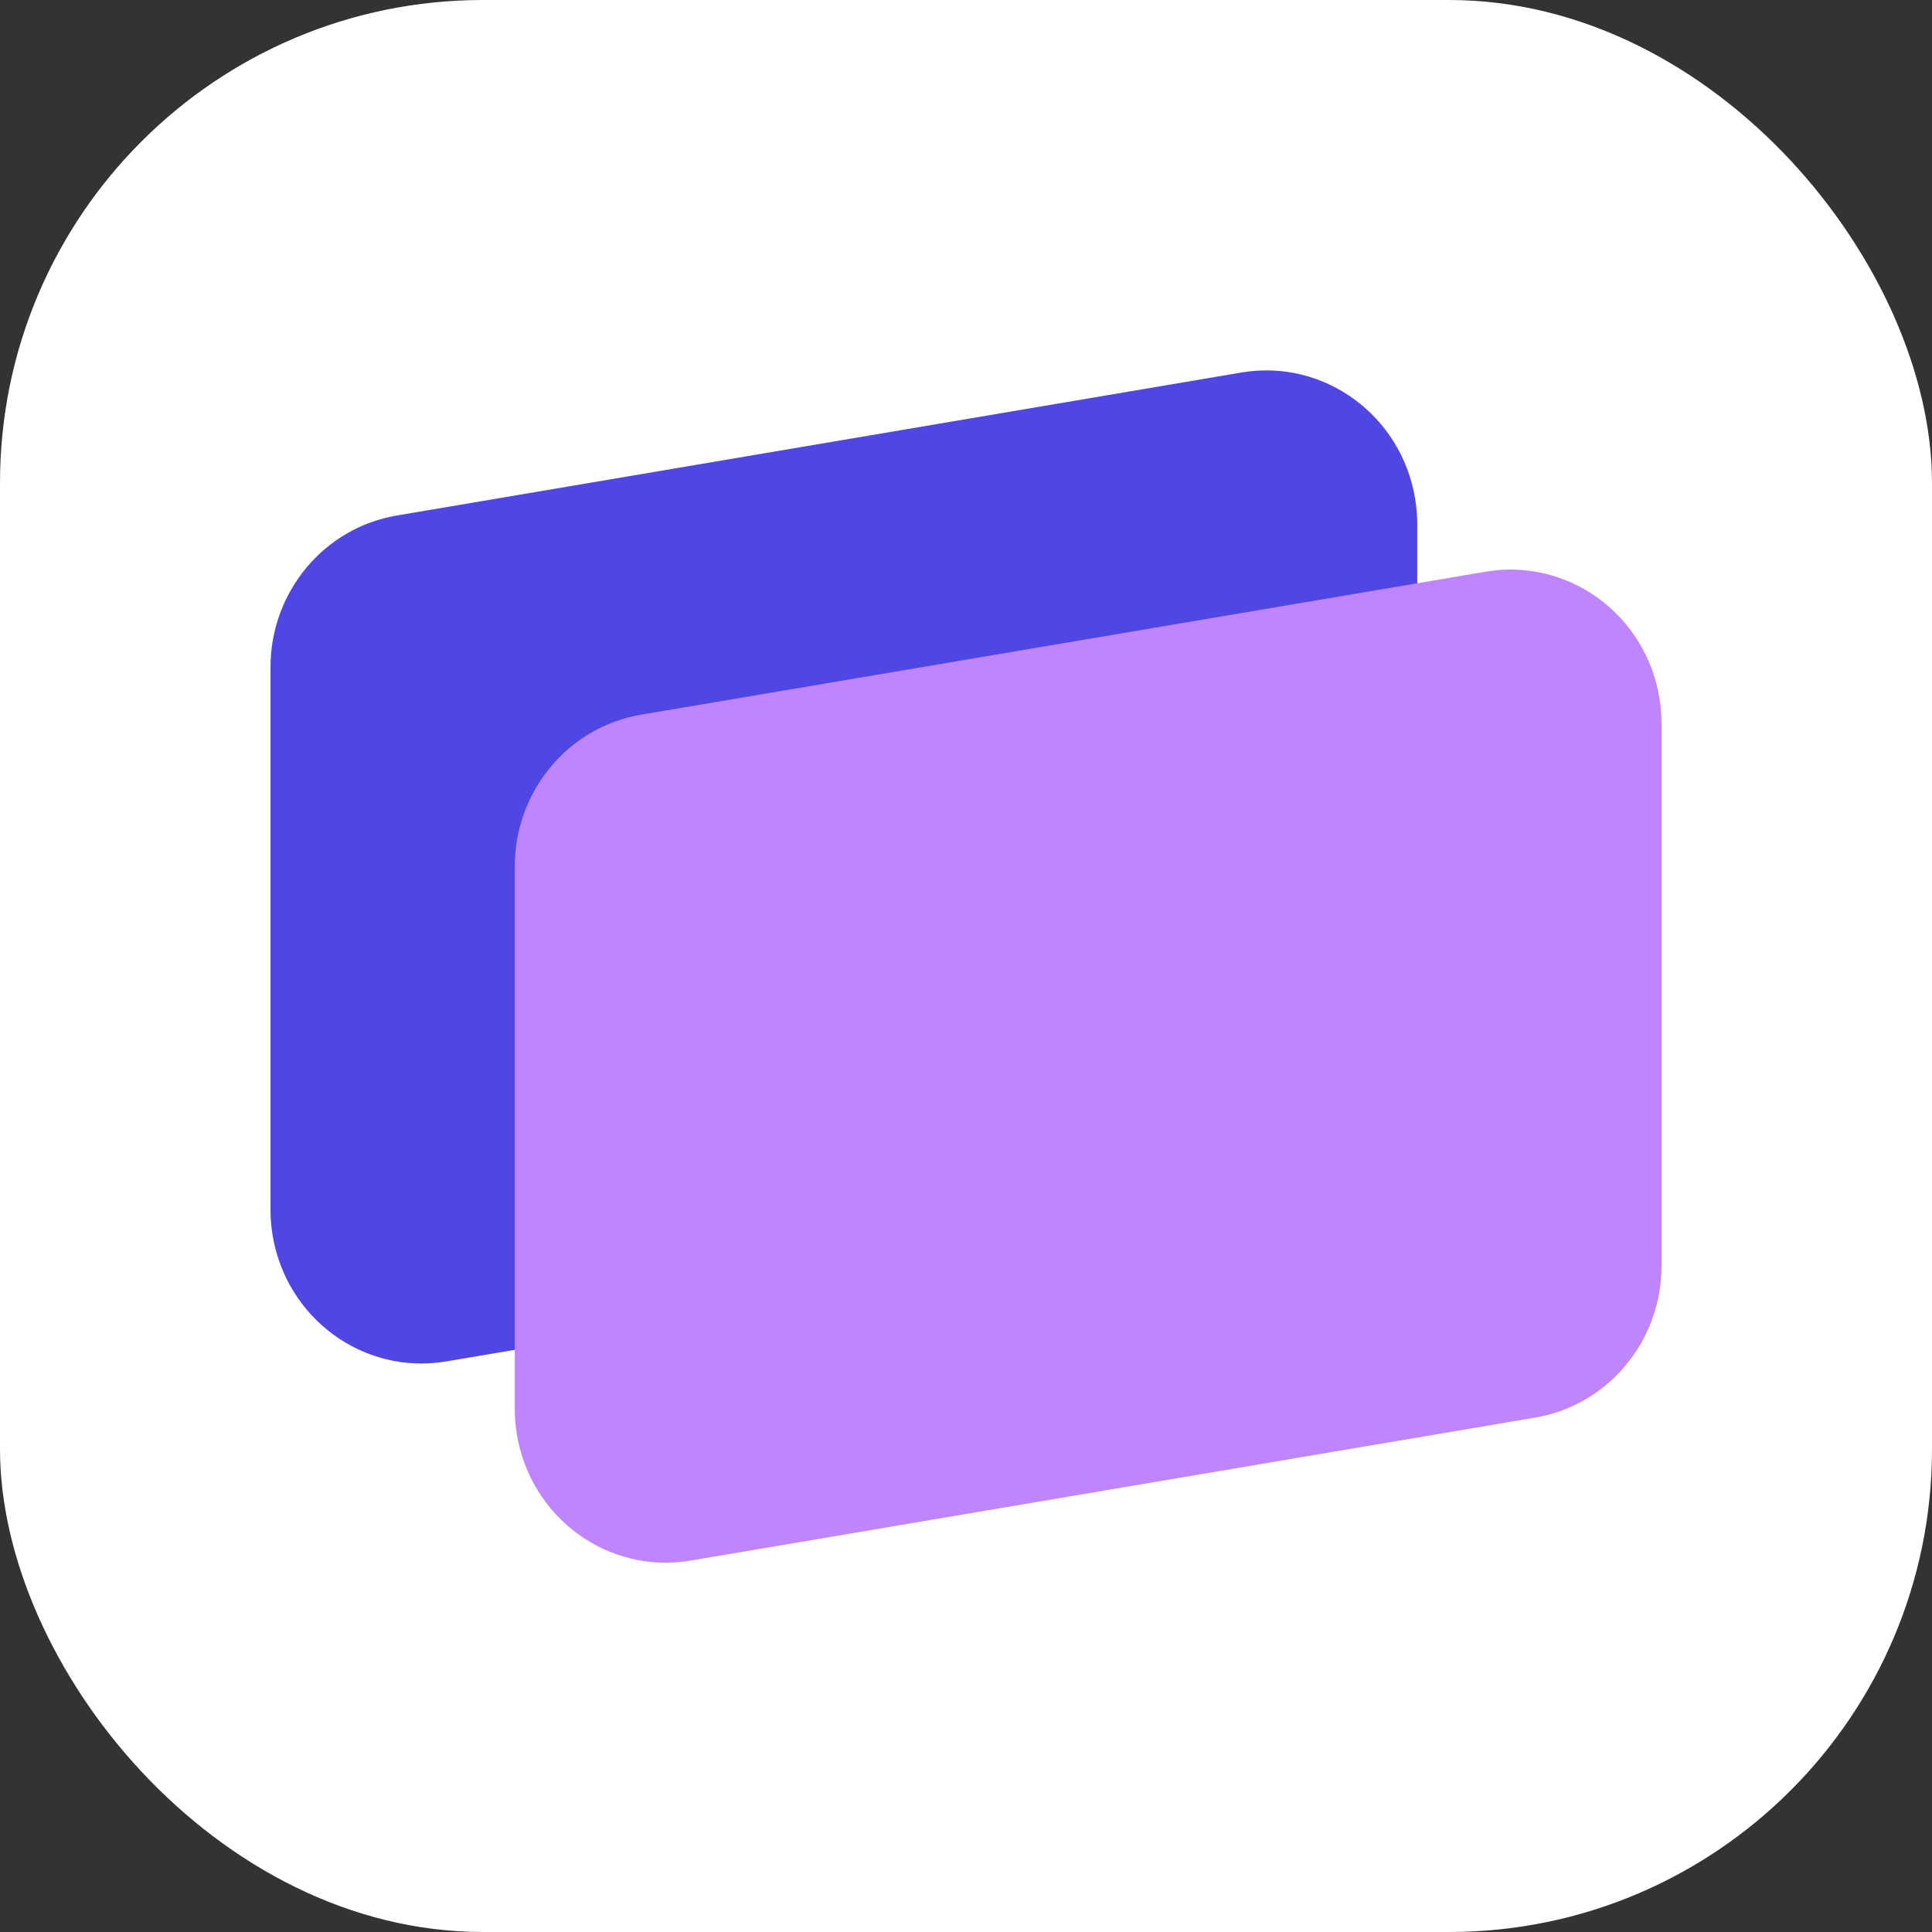 <svg xmlns="http://www.w3.org/2000/svg" version="1.1" xmlns:xlink="http://www.w3.org/1999/xlink" xmlns:svgjs="http://svgjs.com/svgjs" width="1000" height="1000"><rect width="100%" height="100%" fill="#333333" stroke="none"/><rect width="1000" height="1000" rx="250" ry="250" fill="#ffffff"></rect><g transform="matrix(4.5,0,0,4.5,50,48.999)"><svg xmlns="http://www.w3.org/2000/svg" version="1.1" xmlns:xlink="http://www.w3.org/1999/xlink" xmlns:svgjs="http://svgjs.com/svgjs" width="200" height="200"><svg width="200" height="200" viewBox="0 0 200 200" fill="none" xmlns="http://www.w3.org/2000/svg">
<path fill-rule="evenodd" clip-rule="evenodd" d="M34.522 48.408L131.687 31.957C141.15 30.355 150.096 36.874 151.668 46.517C151.824 47.476 151.903 48.446 151.903 49.418V111.792C151.903 120.449 145.759 127.835 137.38 129.254L40.215 145.704C30.752 147.307 21.807 140.788 20.235 131.144C20.078 130.185 20 129.215 20 128.243V65.869C20 57.213 26.143 49.826 34.522 48.408Z" fill="#4F46E4"></path>
<g style="mix-blend-mode:multiply">
<path fill-rule="evenodd" clip-rule="evenodd" d="M62.62 71.318L159.785 54.867C169.248 53.265 178.193 59.784 179.765 69.427C179.922 70.386 180 71.356 180 72.328V134.703C180 143.359 173.857 150.745 165.478 152.164L68.313 168.615C58.85 170.217 49.905 163.698 48.333 154.054C48.176 153.095 48.098 152.125 48.098 151.153V88.779C48.098 80.123 54.241 72.736 62.62 71.318Z" fill="#C084FC"></path>
</g>
</svg></svg></g></svg>